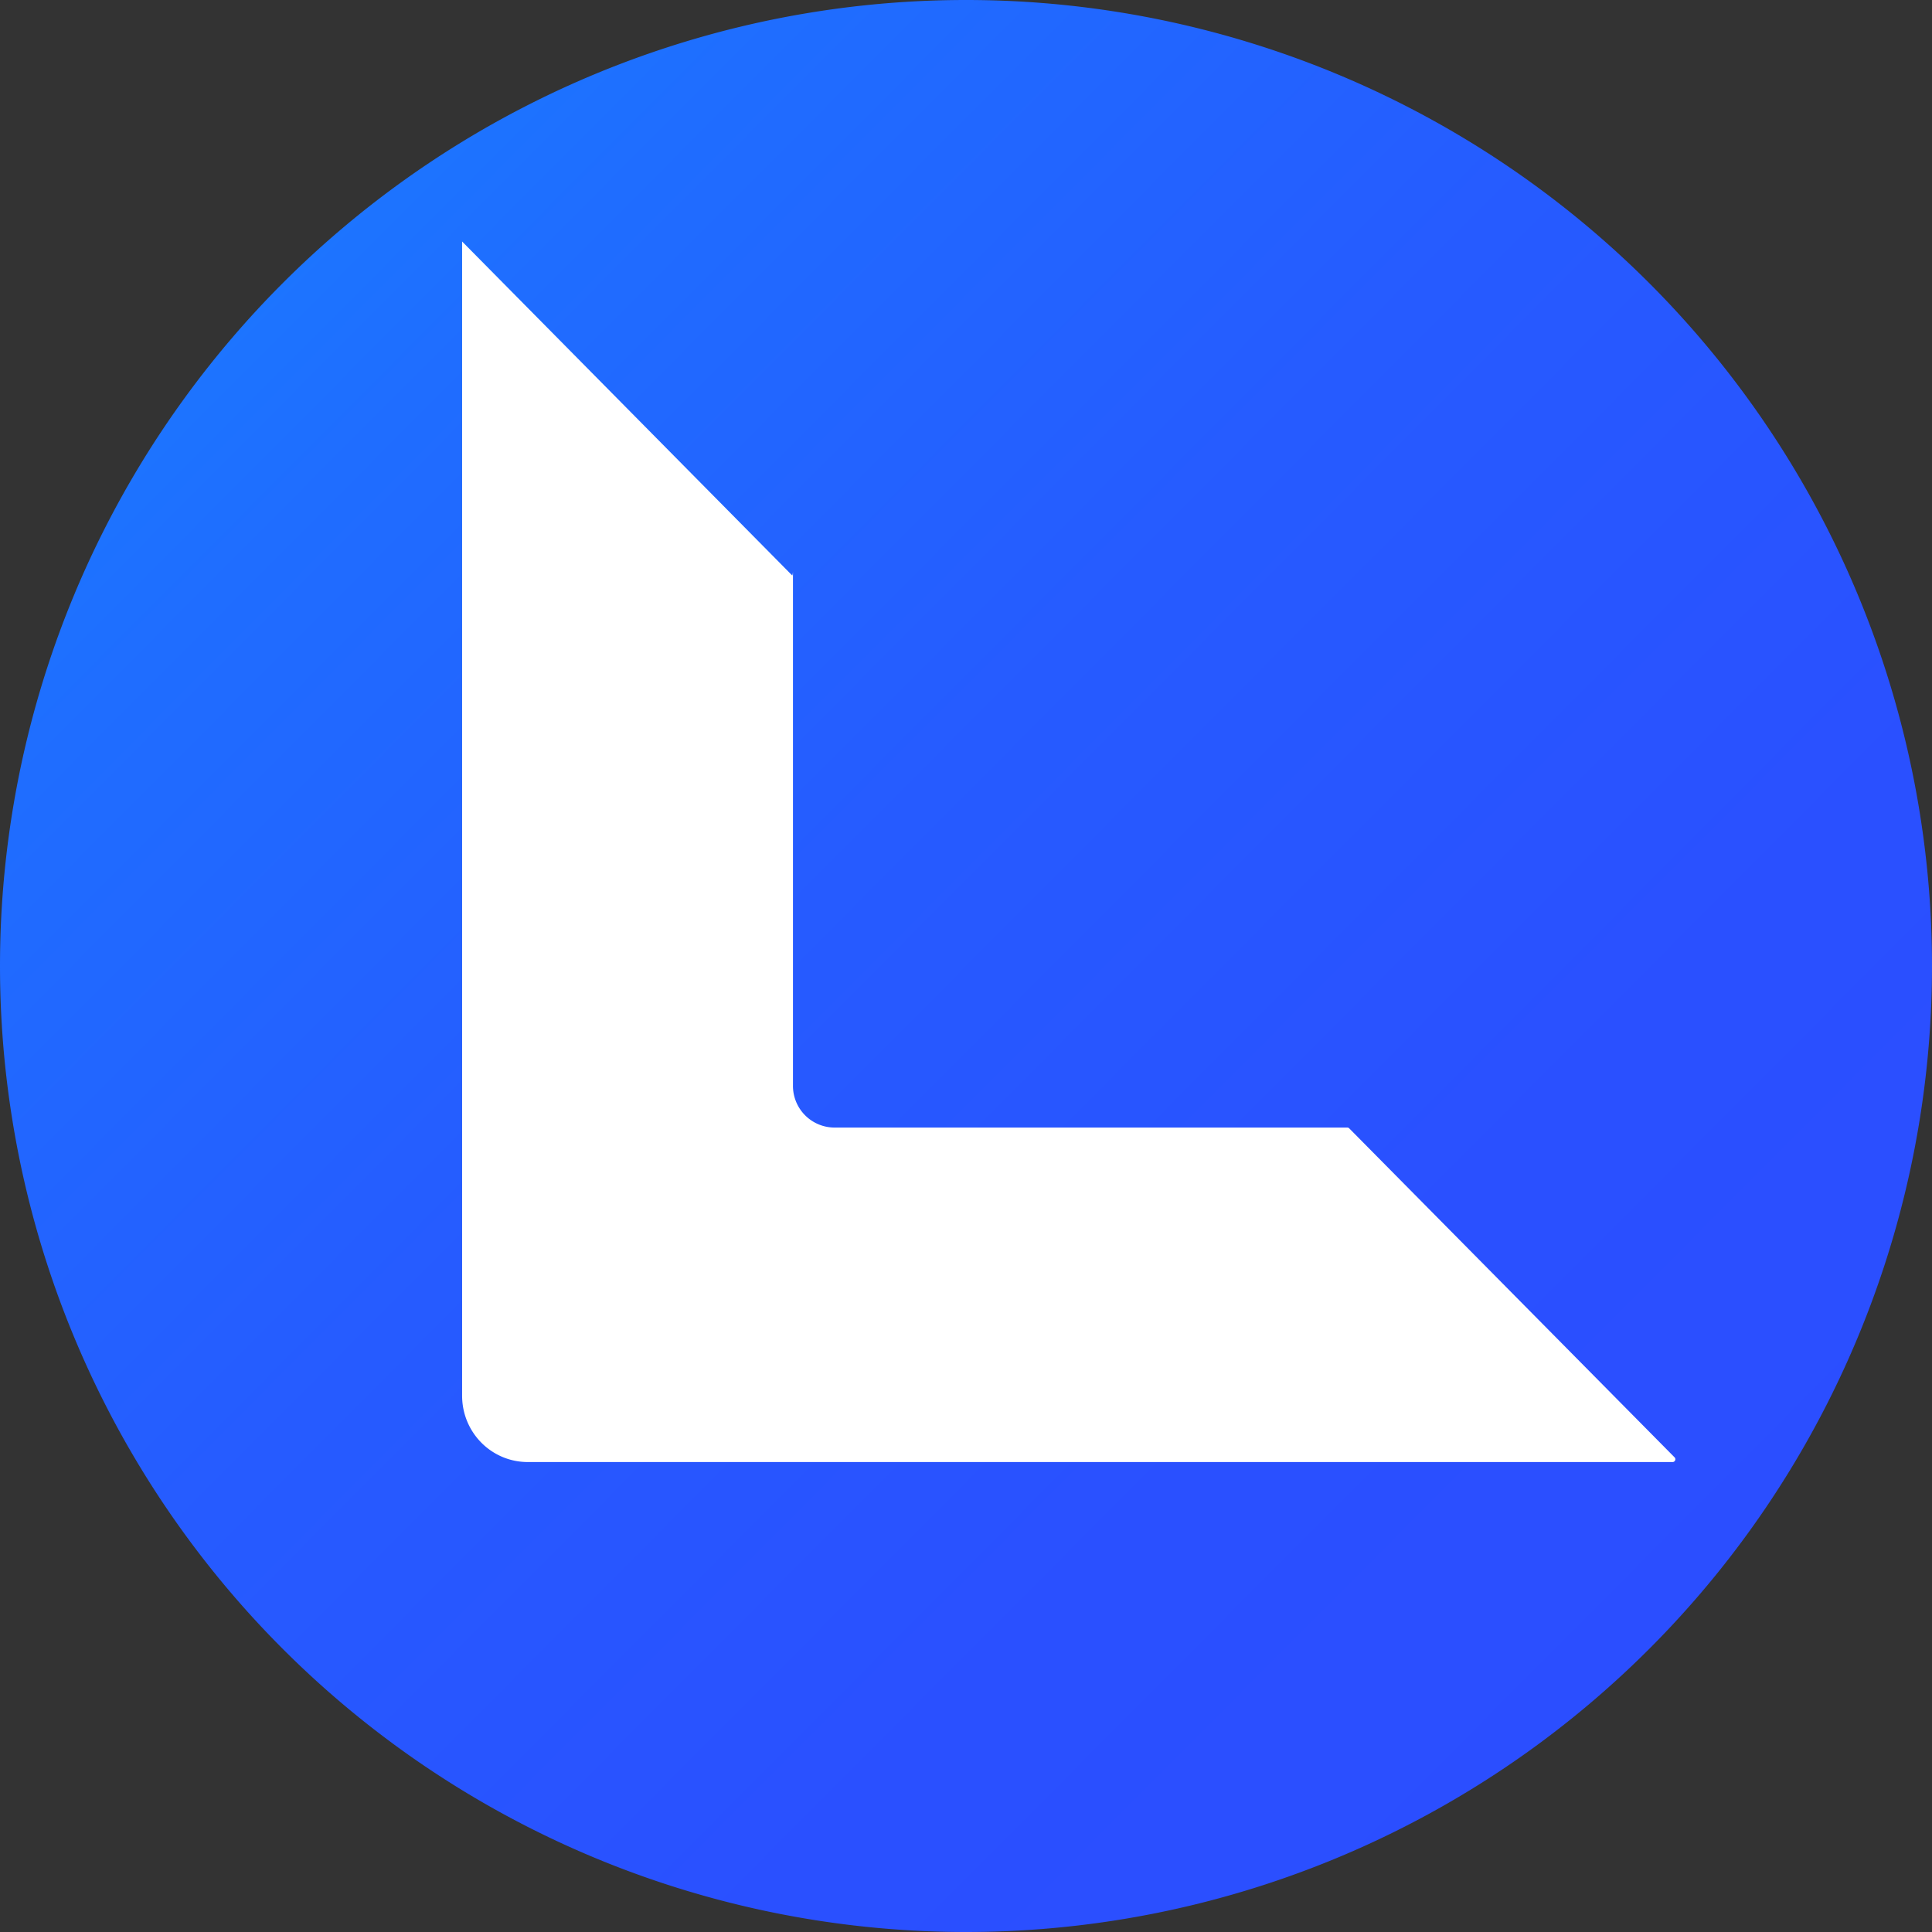 <svg xmlns="http://www.w3.org/2000/svg" width="16" height="16" fill="none" viewBox="0 0 16 16"><rect x="0" y="0" width="16" height="16" fill="#333333" stroke="none"/><g clip-path="url(#clip0_560_751)"><path fill="url(#paint0_linear_560_751)" d="M0 8a8 8 0 1 1 16 0A8 8 0 1 1 0 8z"/><path fill="#fff" d="M11.157 9.338H6.91a.345.345 0 0 1-.343-.347V4.739c0-.006-.003.03-.007.026L3.827 2v9.558c0 .305.243.55.544.55h9.481c.02 0 .03-.025.016-.039l-2.694-2.724a.023.023 0 0 0-.016-.007h-.001z"/></g><defs><linearGradient id="paint0_linear_560_751" x1="-2.785" x2="11.715" y1="4.88" y2="19.306" gradientUnits="userSpaceOnUse"><stop stop-color="#197DFF"/><stop offset=".16" stop-color="#1F6DFF"/><stop offset=".42" stop-color="#265BFF"/><stop offset=".69" stop-color="#2A50FF"/><stop offset="1" stop-color="#2C4DFF"/></linearGradient><clipPath id="clip0_560_751"><path fill="#fff" d="M0 0h16v16H0z"/></clipPath></defs></svg>